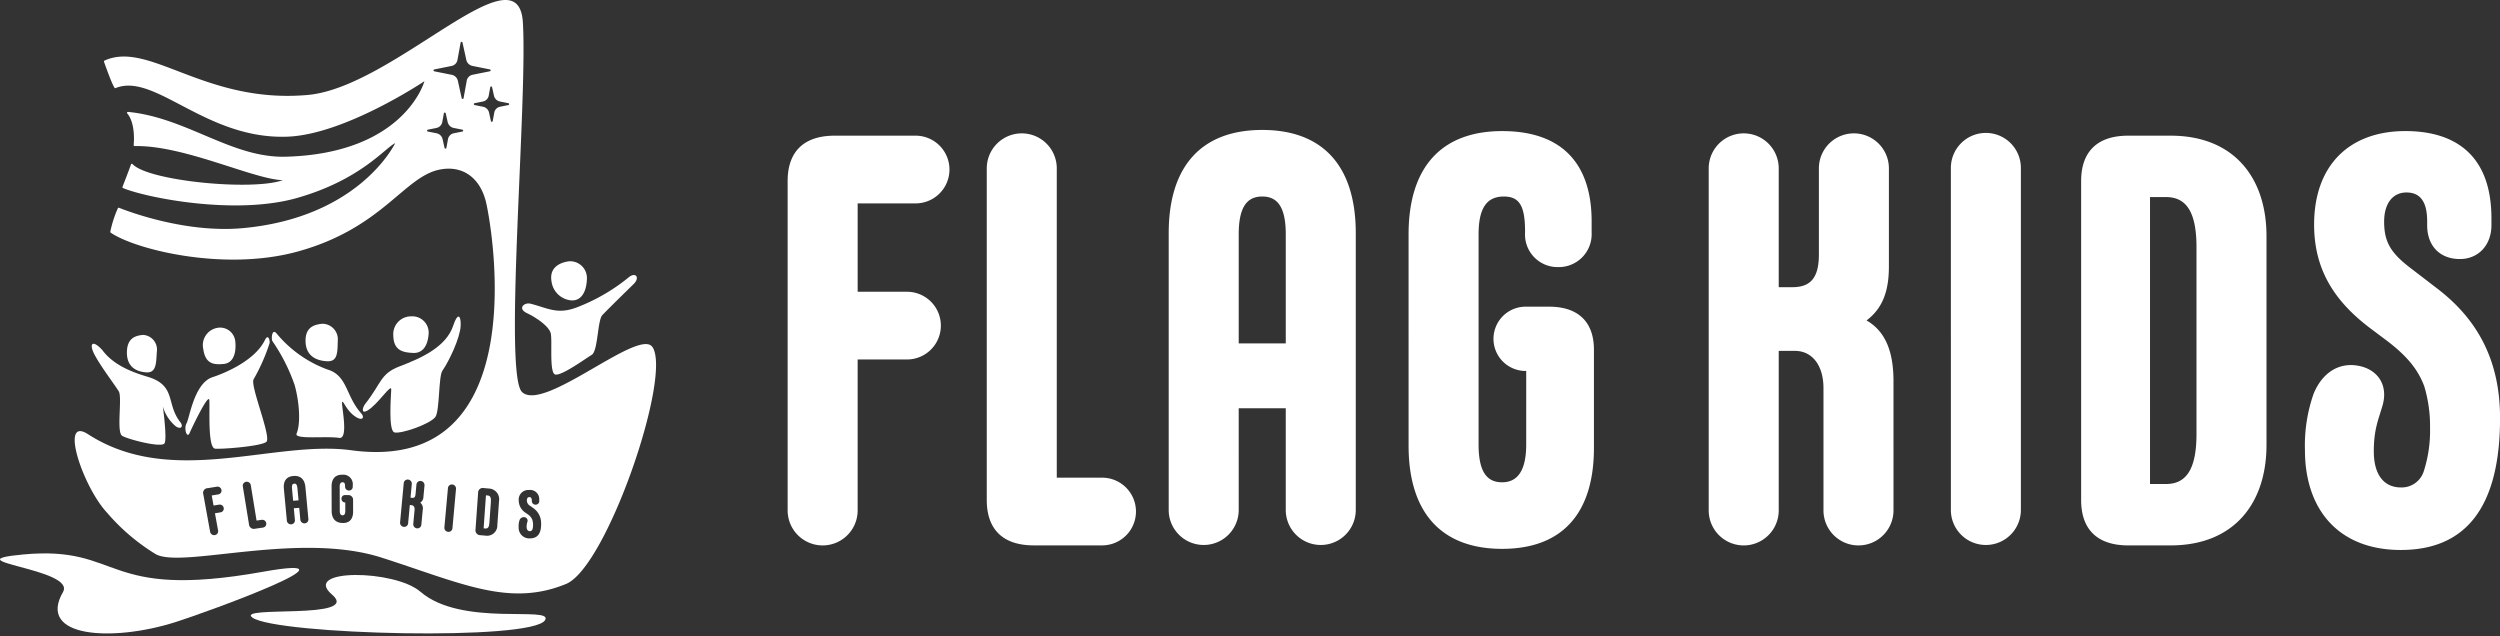 <svg xmlns="http://www.w3.org/2000/svg" xmlns:xlink="http://www.w3.org/1999/xlink" width="440" height="112" viewBox="0 0 440 112">
  <rect x="0" y="0" width="440" height="112" fill="#333333" stroke="none"/>
  <defs>
    <clipPath id="clip-path">
      <rect id="長方形_508" data-name="長方形 508" width="440" height="111.486" fill="none"/>
    </clipPath>
  </defs>
  <g id="グループ_456" data-name="グループ 456" transform="translate(0 162)">
    <rect id="長方形_526" data-name="長方形 526" width="440" height="112" transform="translate(0 -162)" fill="none"/>
    <g id="グループ_455" data-name="グループ 455" transform="translate(0 -162)" clip-path="url(#clip-path)">
      <path id="パス_12070" data-name="パス 12070" d="M596.335,281.108a2.955,2.955,0,0,1,3.1,3.027c-.058,2.153-.863,3.956-2.74,3.858a3.849,3.849,0,0,1-3.487-3.3c-.5-2.774,1.916-3.443,3.126-3.589" transform="translate(-496.136 -235.123)" fill="#fff"/>
      <path id="パス_12071" data-name="パス 12071" d="M220.964,352.538a2.679,2.679,0,0,1,3.186,2.4c.2,2.008-.332,3.791-2.06,3.95s-3.2.01-3.57-2.6a3.085,3.085,0,0,1,2.444-3.751" transform="translate(-182.738 -294.829)" fill="#fff"/>
      <path id="パス_12072" data-name="パス 12072" d="M139.38,360.354a2.591,2.591,0,0,1,2.448,3.007c-.116,2.009-.1,3.7-1.837,3.586s-3.459-.927-3.426-3.554,1.689-2.915,2.815-3.039" transform="translate(-114.23 -301.411)" fill="#fff"/>
      <path id="パス_12073" data-name="パス 12073" d="M104.1,386.156c1.058.632,6.971,2.157,7.45,1.312s-.3-6.493-.3-6.493a7.143,7.143,0,0,0,2.276,3.507c.928.614,1.405.031.783-.758-2.444-3.1-.761-6.171-5.194-7.786-1.181-.43-6.045-1.5-8.5-4.861-1.817-1.988-2.427-1.121-1.329.9,1.188,2.185,3.348,4.97,4.209,6.351.644,1.033-.456,7.2.6,7.829" transform="translate(-82.59 -309.447)" fill="#fff"/>
      <path id="パス_12074" data-name="パス 12074" d="M213.779,381.293c-.956.811-8.238,1.334-9.047,1.192-1.312-.23-.867-7.288-.989-8.55s-2.98,4.681-3.459,5.785-1.064-.8-.544-1.7,1.332-7.088,4.6-8.124c1.194-.378,7.2-2.55,9.152-6.446.627-1.383.984.122.84.531a33.309,33.309,0,0,1-2.784,6.283c-.7,1.027,3.186,10.222,2.23,11.033" transform="translate(-166.904 -303.526)" fill="#fff"/>
      <path id="パス_12075" data-name="パス 12075" d="M4.1,595.71c-13.02,1.211,9.374,2.479,6.984,6.619-4.628,8.02,8.652,8.813,19.76,5.3,5.8-1.835,34.361-12.25,15.4-8.865-28.372,5.064-24.578-4.685-42.141-3.052" transform="translate(0 -498.127)" fill="#fff"/>
      <path id="パス_12076" data-name="パス 12076" d="M270.206,626.3c4.278,3,49.4,4.161,51.495.415,1.432-2.558-14.672,1.3-21.942-4.977-4.565-3.944-20.947-4.083-15.582.479s-17.128,1.869-13.971,4.083" transform="translate(-225.759 -517.589)" fill="#fff"/>
      <path id="パス_12077" data-name="パス 12077" d="M574.12,310.026c-1.109.665-5.4,3.8-6.456,3.45s-.443-6.052-.769-7.27-2.506-2.729-4.194-3.529-.481-1.946.672-1.647c3.121.81,4.733,1.933,8.119.642a33.216,33.216,0,0,0,9.217-5.358c1.193-.892,1.91.152.789,1.245-1.057,1.031-4.5,4.4-5.508,5.466-.869.916-.762,6.334-1.871,7" transform="translate(-469.973 -247.572)" fill="#fff"/>
      <path id="パス_12078" data-name="パス 12078" d="M314.516,520.459c-.314.023-.456.256-.4.8l.206,2.211.953-.071-.206-2.211c-.051-.547-.234-.756-.548-.733" transform="translate(-262.73 -435.338)" fill="#fff"/>
      <path id="パス_12079" data-name="パス 12079" d="M521.172,533.067l-.326-.029-.411,5.811.326.029c.4.035.637-.224.689-.956l.268-3.788c.052-.732-.15-1.031-.546-1.067" transform="translate(-435.318 -445.861)" fill="#fff"/>
      <path id="パス_12080" data-name="パス 12080" d="M182.072,61.076c-2.357-3.445-19.137,11.576-22.948,7.921-3.279-3.145,1.006-51.363.143-65.094-.834-13.277-22.731,11.471-37.873,12.811-18.158,1.607-27.888-9.648-35.76-6.047a.167.167,0,0,0-.07.24s1.65,4.749,1.967,4.617c6.936-2.9,15.9,9.1,30.354,8.528,10.108-.4,24.061-9.762,24.061-9.762s-3.42,12.7-24.37,13.291c-9.551.271-17.475-6.889-27.795-7.886a.166.166,0,0,0-.14.277c1.074,1.218,1.312,3.689,1.127,5.55a.171.171,0,0,0,.174.189c8.653-.195,20.941,5.865,26.079,6-5.411,1.928-23.734.13-26.436-2.823a.168.168,0,0,0-.286.05c-.165.469-.572,1.586-1.493,3.943a.172.172,0,0,0,.094.22c3.827,1.616,19.641,4.886,30.667,1.729,11.18-3.2,15.415-8.775,17.233-9.637-.686,1.368-7.252,13.153-26.8,14.958-10.161.938-20.455-3.039-21.8-3.581a.165.165,0,0,0-.214.086A19.93,19.93,0,0,0,86.66,40.78a.171.171,0,0,0,.072.17c4.3,2.959,19.962,6.892,32.92,3.315,14.912-4.116,18.673-13.141,24.956-14.413,3.85-.779,6.966,1.2,8.114,5.475.849,3.163,9.354,48.406-23.67,43.916-13.623-1.852-31.533,6.719-46.319-2.825-5.077-3.277-.939,9.232,3.361,13.827A35.853,35.853,0,0,0,94.6,97.5c4.495,2.671,25.118-4.053,39.774.632,14.029,4.485,22.453,8.772,32.5,4.642,7.157-2.943,18.672-36.621,15.2-41.7m-76.01,29.1-.988.161.55,3.029a.692.692,0,0,1-.573.816.723.723,0,0,1-.828-.589l-1.2-6.611a.825.825,0,0,1,.777-1.063l1.619-.263a.7.7,0,0,1,.8.569.668.668,0,0,1-.554.79l-1.16.189.322,1.774.988-.161a.7.7,0,0,1,.8.569.668.668,0,0,1-.554.79m7.468,2.679-1.371.2a.859.859,0,0,1-1.093-.777L109.981,85.6a.692.692,0,0,1,.588-.806.723.723,0,0,1,.817.6L112.4,91.62l.91-.131a.7.7,0,0,1,.791.584.668.668,0,0,1-.569.779m7.345-.744a.723.723,0,0,1-.775-.657l-.193-2.071-.953.071.193,2.071a.691.691,0,0,1-.643.762.723.723,0,0,1-.775-.657l-.524-5.62c-.129-1.385.49-2.145,1.7-2.235s1.96.569,2.09,1.954l.524,5.62a.691.691,0,0,1-.643.762m6.648-.066c-1.214-.019-1.905-.742-1.909-2.13l-.014-4.293c0-1.388.682-2.089,1.9-2.07a1.67,1.67,0,0,1,1.827,1.861v.233a.654.654,0,0,1-.675.689.677.677,0,0,1-.679-.711V85.6c0-.525-.119-.714-.434-.718-.338-.005-.513.213-.511.762l.014,4.27c0,.548.166.773.481.778s.49-.214.488-.762l0-1.493h-.035a.648.648,0,0,1-.633-.663.619.619,0,0,1,.628-.643l.5.008a.821.821,0,0,1,.913.89l.006,2c0,1.342-.647,2.043-1.861,2.024m21.1-68.9-1.508.3a1.316,1.316,0,0,0-1.037,1.058l-.275,1.514a.169.169,0,0,1-.331,0l-.333-1.514a1.384,1.384,0,0,0-1.078-1.058l-1.519-.3a.169.169,0,0,1-.006-.331l1.508-.3a1.316,1.316,0,0,0,1.037-1.058l.275-1.514a.169.169,0,0,1,.331,0l.333,1.514a1.385,1.385,0,0,0,1.078,1.058l1.52.3a.169.169,0,0,1,.006.331m.755-8.928-.556,3.056a.169.169,0,0,1-.331,0l-.672-3.056a1.385,1.385,0,0,0-1.078-1.058l-3.068-.614a.169.169,0,0,1-.006-.331l3.044-.614a1.316,1.316,0,0,0,1.037-1.058l.556-3.056a.169.169,0,0,1,.331,0l.673,3.056A1.385,1.385,0,0,0,150.39,11.6l3.068.614a.169.169,0,0,1,.006.331l-3.044.614a1.316,1.316,0,0,0-1.037,1.058m-7.613,73.21a1.217,1.217,0,0,1-.555,1.039,1.316,1.316,0,0,1,.431,1.29L141.4,92.36a.692.692,0,0,1-.775.628.723.723,0,0,1-.643-.787l.23-2.469c.042-.452-.15-.778-.511-.819l-.325-.036-.3,3.223a.692.692,0,0,1-.775.628.724.724,0,0,1-.643-.787l.645-6.91a.691.691,0,0,1,.775-.628.723.723,0,0,1,.643.787l-.224,2.4.279.031c.372.042.553-.137.6-.6l.162-1.739a.692.692,0,0,1,.775-.628.724.724,0,0,1,.643.787Zm5.105,5.545a.692.692,0,0,1-.773.63.723.723,0,0,1-.645-.785l.626-6.912a.691.691,0,0,1,.773-.63.723.723,0,0,1,.645.785Zm8.2-4.788-.3,4.23a1.806,1.806,0,0,1-2.088,1.859l-.862-.077a.859.859,0,0,1-.89-1l.457-6.461a.824.824,0,0,1,1.02-.832l.862.077a1.885,1.885,0,0,1,1.8,2.208m1.653-69.7-1.476.3a1.288,1.288,0,0,0-1.015,1.035l-.269,1.481a.165.165,0,0,1-.324,0l-.326-1.481a1.356,1.356,0,0,0-1.055-1.035l-1.487-.3a.165.165,0,0,1-.006-.324l1.476-.3a1.288,1.288,0,0,0,1.015-1.035l.269-1.481a.165.165,0,0,1,.324,0l.326,1.481a1.355,1.355,0,0,0,1.055,1.035l1.487.3a.165.165,0,0,1,.006.324m3.827,76.271a1.878,1.878,0,0,1-2.024-1.994,3.163,3.163,0,0,1,.132-1.147.789.789,0,0,1,.888-.589.612.612,0,0,1,.521.808,2.61,2.61,0,0,0-.14.925c.02.525.273.73.576.725a.46.46,0,0,0,.454-.335,2.67,2.67,0,0,0,.1-.889,2.825,2.825,0,0,0-.148-.838,2.115,2.115,0,0,0-.817-.931l-.336-.239a2.556,2.556,0,0,1-1.211-2.079,1.693,1.693,0,0,1,1.783-1.936,1.61,1.61,0,0,1,1.816,1.741l.005.14a.624.624,0,0,1-.616.7.646.646,0,0,1-.691-.676l0-.082c-.015-.408-.174-.58-.442-.576s-.447.23-.432.6a1.1,1.1,0,0,0,.608.958l.516.376a3.173,3.173,0,0,1,1.382,2.613c.069,1.82-.6,2.7-1.917,2.721" transform="translate(-67.245 0)" fill="#fff"/>
      <path id="パス_12081" data-name="パス 12081" d="M331.75,348.355a2.74,2.74,0,0,1,2.735,2.987c-.061,2.013.009,3.7-1.867,3.611s-3.759-.893-3.807-3.524,1.73-2.937,2.939-3.074" transform="translate(-275.034 -291.373)" fill="#fff"/>
      <path id="パス_12082" data-name="パス 12082" d="M296.885,375.1c-.467,1.108,5.171.393,7.495.762,1.8.286.249-6.211.538-6.341s.79,1.7,2.523,2.723c1.02.605,1.49.057.794-.727-2.734-3.079-2.37-6.647-5.933-7.7a21.043,21.043,0,0,1-8.855-6.238c-.908-1.2-1.046.88-.822,1.239a32.007,32.007,0,0,1,3.919,7.739c.78,2.774,1.131,6.67.34,8.543" transform="translate(-244.688 -298.792)" fill="#fff"/>
      <path id="パス_12083" data-name="パス 12083" d="M426.359,340.391a2.876,2.876,0,0,1,3.1,2.83c-.061,2.013-.868,3.7-2.744,3.607s-3.435-.451-3.483-3.082a3.123,3.123,0,0,1,3.13-3.356" transform="translate(-354.01 -284.711)" fill="#fff"/>
      <path id="パス_12084" data-name="パス 12084" d="M403.189,358.383c-.985,1.293-6.124,3.033-7.208,2.706s-.592-6.356-.55-7.542-2.422,2.746-4.267,3.746c-1.026.556-.844-.552-.273-1.273,2.824-3.565,2.576-5.243,6.008-6.55,3.846-1.465,8.217-3.43,9.449-7.191.778-2.377,1.387-1.8,1.3.067-.1,2.116-2.009,6.156-3.209,7.886-.705,1.016-.463,7.121-1.247,8.151" transform="translate(-326.574 -284.989)" fill="#fff"/>
      <path id="パス_12085" data-name="パス 12085" d="M847.609,206.8V148.825c0-4.848,2.525-7.979,8.282-7.979h14.24a5.959,5.959,0,0,1,0,11.918h-10.2v15.553h8.686a5.958,5.958,0,1,1,0,11.917h-8.686V206.8a6.161,6.161,0,0,1-12.322,0m35.046-1.819V146.6a6.161,6.161,0,0,1,12.322,0v54.437h7.979a5.958,5.958,0,0,1,0,11.917H890.937c-5.757,0-8.282-3.13-8.282-7.979M947.6,158.016V206.8a6.161,6.161,0,0,1-12.321,0V188.82h-8.282V206.8a6.161,6.161,0,0,1-12.321,0V158.016c0-12.019,5.959-18.179,16.462-18.179S947.6,146,947.6,158.016m-12.321,19.391v-19.19c0-4.746-1.414-6.665-4.141-6.665s-4.141,1.919-4.141,6.665v19.19Zm21.614,17.978V158.218c0-12.018,5.959-18.179,16.463-18.179,11.211,0,15.755,6.464,15.755,15.856v2.02a5.788,5.788,0,0,1-5.858,6.06,5.73,5.73,0,0,1-5.858-6.06v-.2c0-4.545-1.01-6.161-3.737-6.161-2.929,0-4.444,1.919-4.444,6.665v36.965c0,4.747,1.414,6.666,4.141,6.666,2.626,0,4.242-1.919,4.242-6.666V182.255h-.3a5.659,5.659,0,0,1,0-11.311h4.343c5.05,0,7.877,2.626,7.877,7.575v17.27c0,11.615-5.655,17.776-16.159,17.776s-16.463-6.161-16.463-18.179m85.343-11.312V206.8a6.161,6.161,0,0,1-12.322,0V185.285c0-3.939-1.919-6.565-5.049-6.565h-2.828V206.8a6.161,6.161,0,0,1-12.322,0V146.6a6.161,6.161,0,0,1,12.322,0V167.51h2.424c3.231,0,4.645-1.717,4.645-5.757V146.6a6.161,6.161,0,0,1,12.322,0v17.27c0,4.343-1.111,7.373-3.939,9.494,3.535,2.02,4.747,5.858,4.747,10.706m10.1,22.725V146.6a6.161,6.161,0,1,1,12.321,0V206.8a6.161,6.161,0,0,1-12.321,0m22.926-1.819V148.825c0-4.848,2.526-7.979,8.283-7.979h7.473c11.11,0,16.867,7.373,16.867,17.675v36.762c0,10.3-5.757,17.674-16.867,17.674h-7.473c-5.757,0-8.283-3.13-8.283-7.979m14.948-2.827c3.434,0,5.353-2.424,5.353-8.787V160.44c0-6.363-1.919-8.786-5.353-8.786h-2.827v50.5Zm24.443-5.959a27.549,27.549,0,0,1,1.515-9.9c1.615-3.938,4.645-5.554,7.877-4.949,3.333.606,5.353,3.333,4.242,7.07-.707,2.424-1.515,4.141-1.515,7.979,0,4.545,2.12,6.363,4.746,6.363a4.075,4.075,0,0,0,4.041-2.827,23.3,23.3,0,0,0,1.111-7.676,24.212,24.212,0,0,0-1.01-7.272c-1.111-3.03-3.13-5.454-6.767-8.181l-2.827-2.121c-6.262-4.747-9.8-10.3-9.8-18.179,0-10.5,6.262-16.463,16.059-16.463,8.888,0,15.149,4.343,15.149,15.352V156.6c0,3.534-2.323,5.958-5.554,5.958-3.434,0-5.757-2.222-5.757-5.958v-.708c0-3.534-1.313-5.049-3.635-5.049-2.424,0-3.939,1.919-3.939,5.15,0,3.737,1.313,5.656,4.949,8.383l4.343,3.333c6.766,5.151,11.109,12.221,11.109,22.825,0,15.756-6.06,23.229-17.472,23.229-10.907,0-16.866-7.069-16.866-17.574" transform="translate(-708.984 -116.967)" fill="#fff"/>
    </g>
  </g>
</svg>
